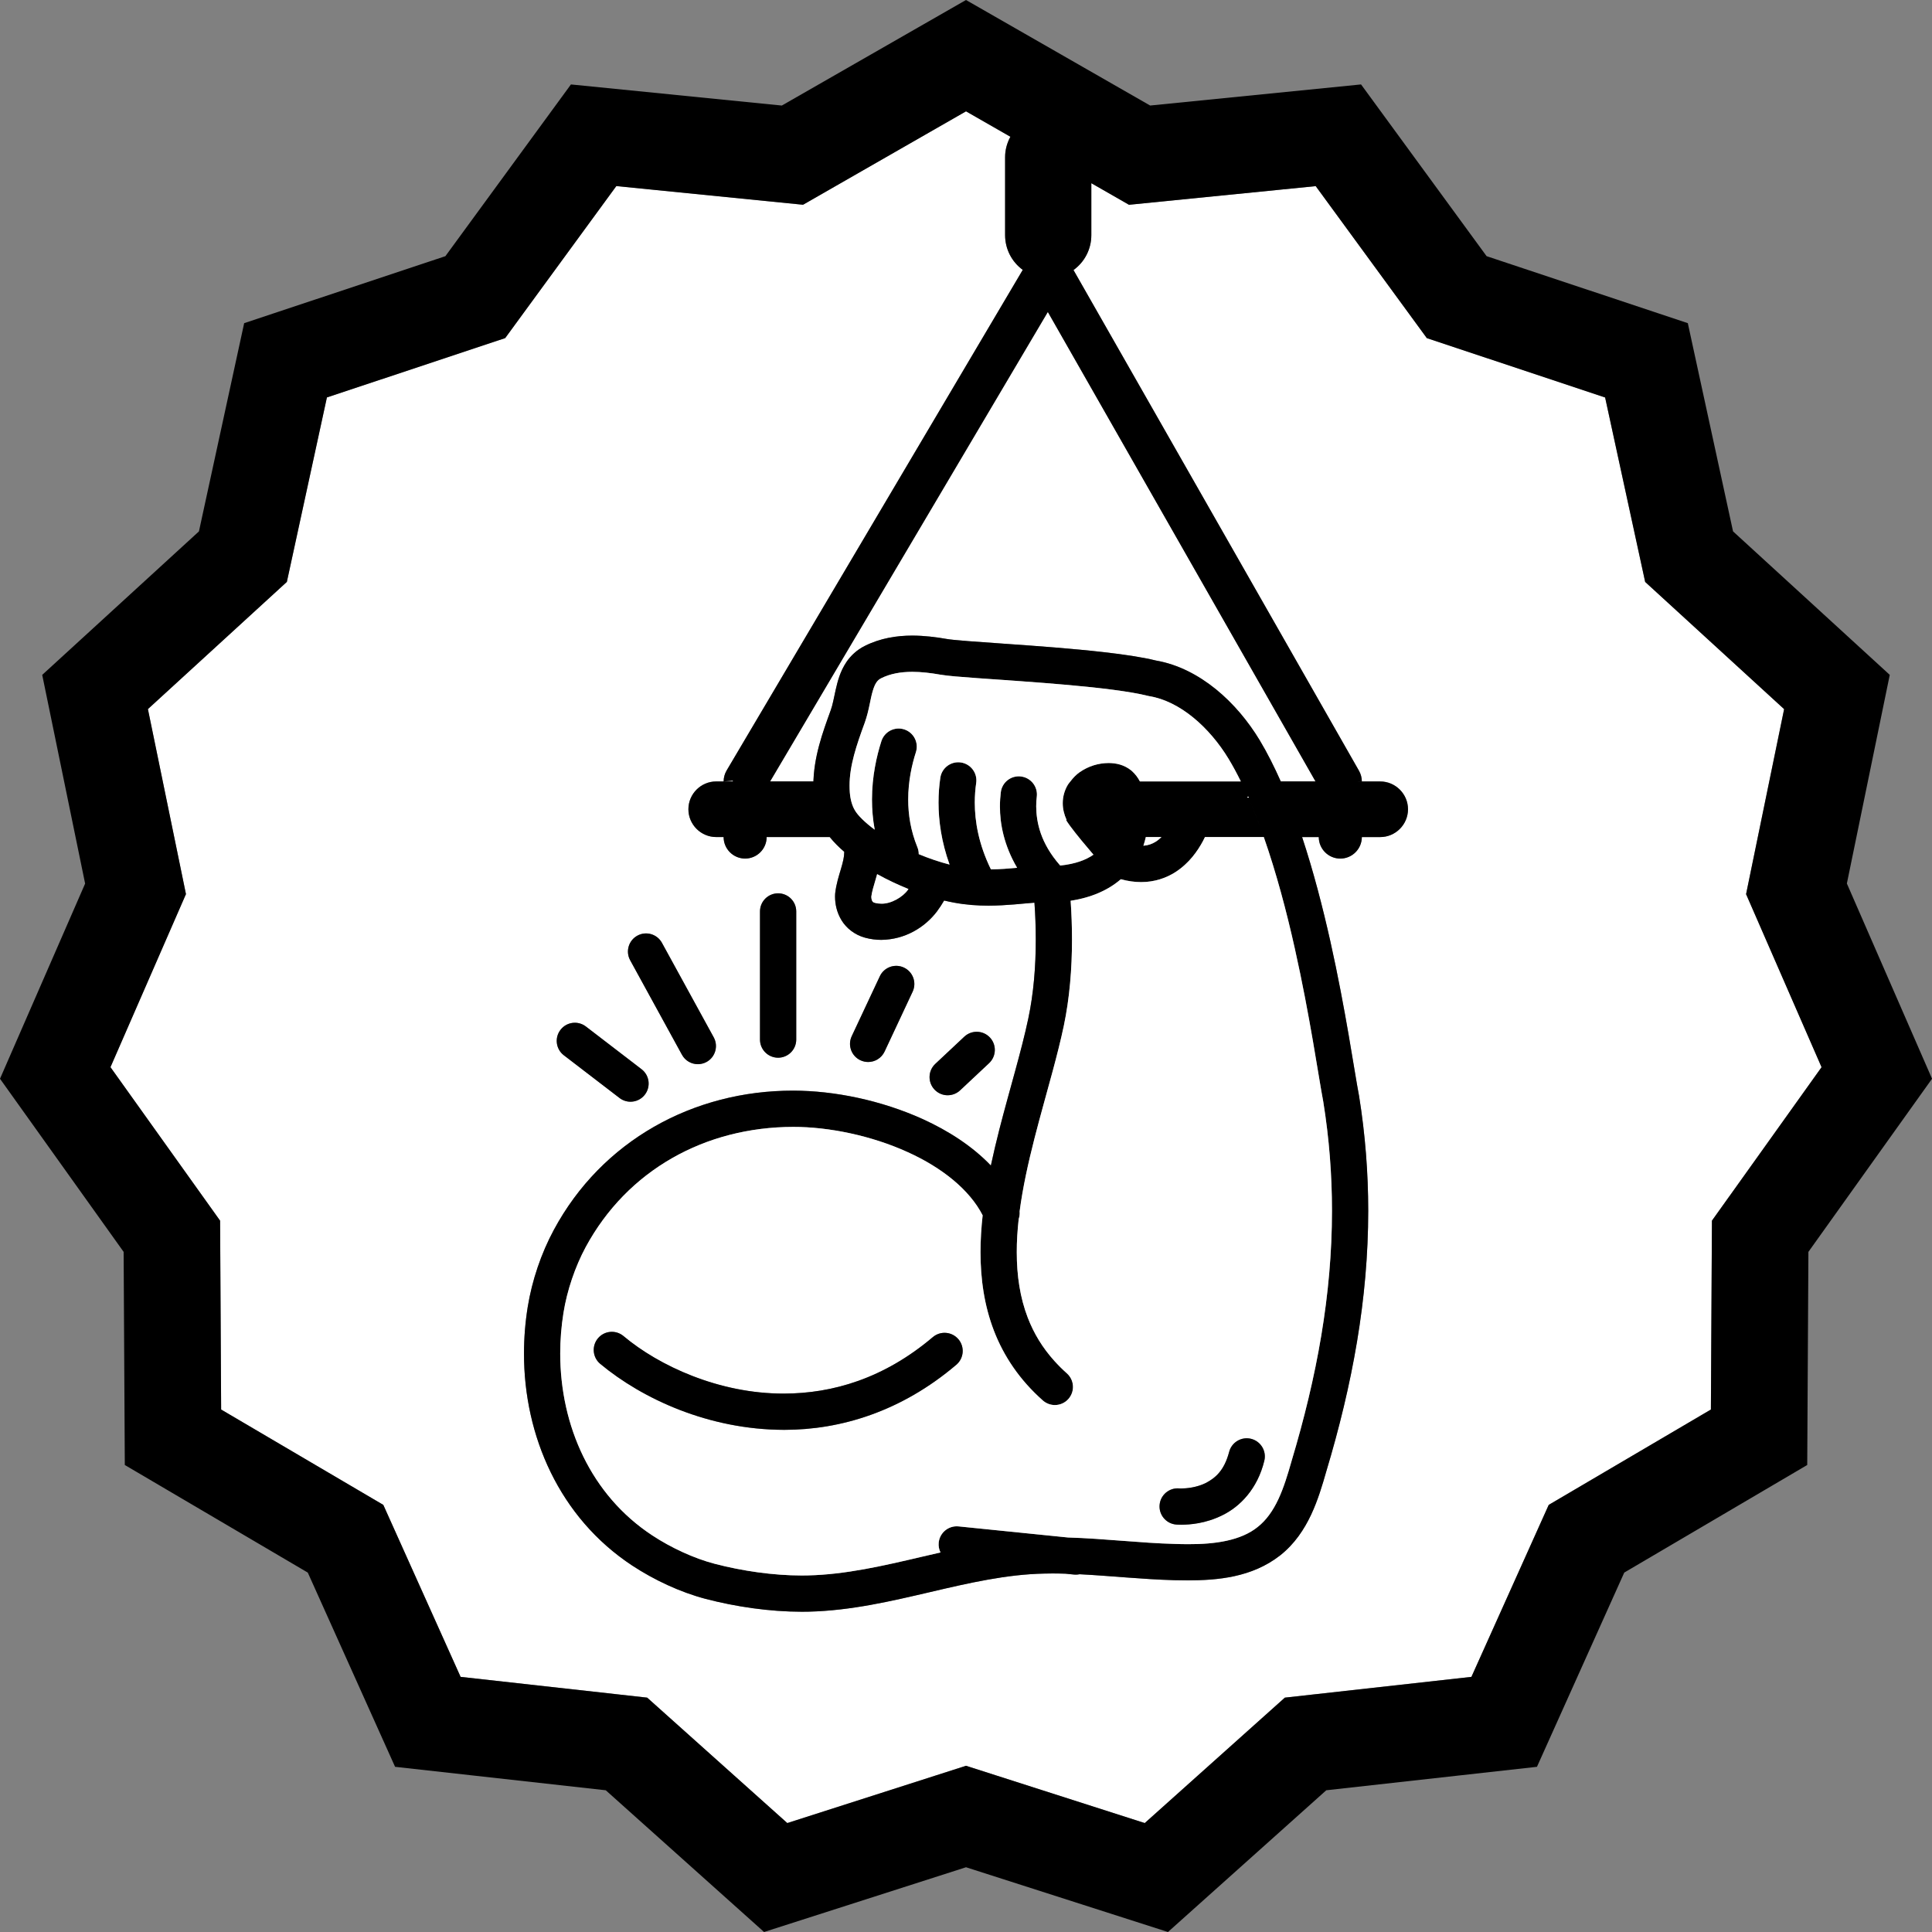 <svg xmlns="http://www.w3.org/2000/svg" id="Layer_1" viewBox="0 0 100 100"><rect x="0" y="0" width="100" height="100" fill="#808080" stroke="none"/><defs><style>      .st0 {        fill: #fff;      }    </style></defs><path class="st0" d="M90.376,46.28l.319-1.553,1.65-8.024-6.02-5.511-1.172-1.073-.337-1.553-1.736-7.994-7.713-2.568-1.515-.504-.942-1.289-4.81-6.579-8.071.807-1.594.159-1.39-.797-.559-.32v2.69c0,.727-.35,1.391-.923,1.805l14.779,25.92c.094.166.144.355.146.547l-.474.004h0s1.424,0,1.424,0c.792,0,1.439.648,1.439,1.439s-.648,1.439-1.439,1.439h-1.424.474c-.002.615-.501,1.114-1.115,1.114s-1.114-.5-1.114-1.114h-.863c.584,1.764,1.061,3.613,1.457,5.373.8,3.573,1.254,6.798,1.484,7.989l.006.029c.323,2.013.475,3.992.475,5.95,0,4.563-.821,9.003-2.173,13.5-.2.698-.425,1.471-.781,2.23-.357.76-.853,1.516-1.604,2.109-1.471,1.151-3.261,1.288-4.763,1.293-.249,0-.491-.004-.725-.01-1.681-.046-3.308-.227-4.894-.307-.063.013-.127.02-.192.02-.032,0-.064-.001-.096-.004l-.44-.044c-.224-.007-.449-.012-.673-.012-.141,0-.282.003-.424.006-1.949.038-3.895.484-5.905.956-2.009.468-4.081.96-6.285,1.015-.121.003-.243.004-.367.004-1.662-.002-3.414-.258-4.98-.667-1.328-.351-2.664-.982-3.787-1.719-3.774-2.483-5.612-6.715-5.608-10.98,0-.803.064-1.607.192-2.405.221-1.371.695-2.776,1.355-3.998,2.485-4.614,7.216-7.21,12.388-7.203,2.143.003,4.563.504,6.709,1.475,1.326.606,2.559,1.397,3.521,2.402.134-.629.284-1.254.44-1.869.529-2.064,1.139-4.039,1.499-5.749.271-1.279.388-2.684.386-4.081,0-.642-.023-1.282-.069-1.907-.572.041-1.419.152-2.38.154-.553,0-1.154-.039-1.779-.156-.172-.032-.344-.068-.516-.109-.114.195-.237.386-.374.569-.622.816-1.641,1.452-2.878,1.467-.272,0-.554-.035-.839-.112-.539-.144-.98-.503-1.222-.907-.248-.408-.332-.835-.333-1.222,0-.038.001-.074.003-.108l.004-.061c.057-.5.197-.915.299-1.264.105-.35.169-.629.167-.827,0-.019.001-.039.003-.058-.285-.242-.535-.496-.751-.763h-3.265c0,.614-.5,1.114-1.114,1.114s-1.114-.5-1.114-1.114h-.383c-.792,0-1.439-.648-1.439-1.439s.648-1.439,1.439-1.439h.857c0-.015.011-.028.012-.043l-.485.043c0-.198.054-.395.155-.567l15.328-25.912c-.568-.414-.914-1.076-.914-1.799v-4.036c0-.38.102-.738.274-1.055l-2.297-1.316-7.045,4.038-1.39.797-1.594-.159-8.071-.807-4.81,6.579-.942,1.289-1.515.504-7.713,2.568-1.736,7.994-.337,1.553-1.172,1.073-6.02,5.511,1.65,8.024.319,1.553-.634,1.453-3.273,7.504,4.752,6.654.922,1.291.009,1.587.045,8.189,7.021,4.128,1.373.807.653,1.453,3.348,7.449,8.067.898,1.59.177,1.192,1.067,6.06,5.425,7.725-2.476,1.526-.489,1.526.489,7.725,2.476,6.06-5.425,1.192-1.067,1.59-.177,8.067-.898,3.348-7.449.653-1.453,1.373-.807,7.021-4.128.045-8.189.009-1.587.922-1.291,4.752-6.654-3.273-7.504-.634-1.453ZM48.41,55.067l1.503-1.409c.377-.354.972-.335,1.326.042.354.379.335.972-.042,1.327l-1.503,1.409c-.181.169-.411.253-.641.253-.251,0-.5-.1-.685-.297-.354-.377-.335-.972.042-1.326ZM44.085,53.633l1.454-3.101c.219-.469.778-.672,1.247-.452s.671.779.452,1.248l-1.452,3.1c-.16.341-.498.54-.851.54-.133,0-.268-.029-.398-.089-.469-.22-.672-.778-.452-1.247ZM39.337,47.176c0-.519.419-.938.938-.938s.938.419.938.938v6.633c0,.517-.421.938-.938.938s-.938-.421-.938-.938v-6.633ZM32.989,48.43c.454-.249,1.024-.083,1.273.371l2.68,4.891c.249.454.083,1.025-.371,1.275-.143.077-.297.115-.45.115-.331,0-.652-.176-.823-.488l-2.68-4.891c-.249-.454-.083-1.024.371-1.273ZM29.011,53.305c.315-.412.903-.489,1.315-.173l2.881,2.211c.411.315.488.904.172,1.315-.183.24-.462.367-.744.367-.2,0-.401-.064-.57-.194l-2.883-2.211c-.411-.316-.488-.904-.172-1.315Z"></path><path class="st0" d="M54.237,16.148l-14.375,24.3h2.246c-.002.066-.007.131-.008.197.008-1.457.482-2.728.905-3.898.09-.243.159-.619.253-1.05.099-.43.223-.932.552-1.426.218-.326.543-.634.95-.836.807-.406,1.661-.536,2.465-.536.622.001,1.224.077,1.781.175.137.026.568.07,1.119.112.555.042,1.257.09,2.029.146,1.548.108,3.382.242,4.976.424,1.046.119,1.981.256,2.705.434,1.162.203,2.208.762,3.107,1.49.907.74,1.671,1.659,2.258,2.629.396.659.758,1.381,1.095,2.139h1.798l-13.855-24.3Z"></path><polygon class="st0" points="60.453 100 60.453 100 50 96.649 60.453 100"></polygon><path d="M95.593,45.734l2.221-10.803-8.112-7.427-2.341-10.778-10.415-3.467-6.498-8.889-10.917,1.092L50,0l-9.532,5.463-10.917-1.092-6.498,8.889-10.415,3.467-2.341,10.778-8.112,7.427,2.221,10.803L0,55.836l6.399,8.961.061,11.031,9.471,5.569,4.518,10.053,10.905,1.214,8.194,7.336,10.453-3.351,10.453,3.351h0l8.194-7.336,10.905-1.214,4.518-10.053,9.471-5.569.061-11.031,6.399-8.961-4.407-10.103ZM48.681,80.355c-.322.074-.641.147-.958.221-2.012.472-3.956.922-5.901.967-.108.003-.216.004-.325.004-1.467,0-3.088-.234-4.504-.606-1.084-.283-2.277-.841-3.232-1.471-3.168-2.083-4.759-5.663-4.763-9.412,0-.702.057-1.407.169-2.108.183-1.148.602-2.386,1.152-3.405,2.156-3.982,6.18-6.209,10.738-6.217,1.847-.003,4.059.453,5.931,1.308,1.77.8,3.2,1.947,3.875,3.269-.07.637-.111,1.273-.111,1.907,0,1.385.192,2.763.698,4.073.504,1.308,1.327,2.54,2.529,3.604.179.157.401.236.622.236.259,0,.517-.106.702-.316.344-.387.309-.98-.079-1.324-.229-.204-.438-.412-.631-.625-.636-.701-1.082-1.449-1.392-2.25-.404-1.044-.572-2.183-.572-3.397-.002-.561.036-1.135.1-1.719.044-.125.061-.261.048-.396.163-1.234.444-2.507.768-3.771.303-1.186.641-2.363.948-3.506.213-.792.411-1.569.57-2.32.303-1.443.425-2.97.425-4.469,0-.679-.025-1.352-.07-2.009,1.091-.166,1.958-.561,2.598-1.114.361.099.711.148,1.047.148h.01c.686,0,1.296-.213,1.77-.518.717-.463,1.146-1.094,1.417-1.594.041-.077.077-.15.111-.221,0,0,0,.001,0,.002h3.044c.647,1.847,1.183,3.867,1.609,5.784.781,3.487,1.221,6.61,1.47,7.917.307,1.91.45,3.784.45,5.641,0,4.336-.781,8.586-2.093,12.959l-.003.012c-.197.689-.404,1.372-.68,1.962-.278.591-.616,1.076-1.069,1.435-.875.709-2.217.896-3.599.89-.226,0-.451-.004-.674-.012-1.795-.045-3.637-.277-5.549-.334l-5.659-.574c-.516-.052-.976.323-1.028.839-.019.182.018.357.093.51ZM52.846,40.191c-.514-.063-.982.304-1.043.819-.028.221-.045.465-.045.728-.006.896.21,2.029.889,3.18-.428.039-.881.077-1.356.082-.641-1.312-.833-2.488-.835-3.456,0-.371.028-.711.073-1.015.074-.513-.281-.988-.794-1.063-.513-.074-.989.281-1.063.794-.057.386-.093.817-.093,1.285,0,.939.15,2.032.571,3.206-.526-.135-1.069-.319-1.595-.539.001-.121-.022-.243-.07-.361-.348-.851-.475-1.688-.475-2.467-.002-.953.194-1.816.398-2.448.159-.494-.112-1.023-.604-1.181-.494-.159-1.023.112-1.181.606-.124.385-.246.839-.336,1.349-.092.508-.152,1.072-.152,1.675,0,.497.041,1.021.141,1.561-.513-.38-.884-.752-1.024-1.001-.144-.236-.236-.567-.264-.922-.009-.117-.013-.233-.013-.35-.004-1.038.361-2.108.792-3.282.223-.634.281-1.213.405-1.618.06-.202.125-.351.192-.449.068-.098.125-.153.242-.214.465-.234,1.009-.334,1.618-.334.466,0,.963.06,1.457.147.393.067,1.031.115,1.91.179,1.302.095,3.054.207,4.716.355,1.656.147,3.247.342,4.108.562l.077.016c.768.125,1.55.519,2.265,1.101.714.58,1.353,1.343,1.835,2.143.22.362.431.756.635,1.169h-5.224c-.104-.197-.237-.383-.438-.56-.386-.313-.806-.39-1.184-.393-.527.004-1.037.157-1.496.475-.177.124-.338.289-.481.479-.042.055-.089.102-.126.164-.165.269-.271.609-.269.963-.001.294.073.588.198.864l-.02.016c.042.07.1.157.17.253.012.016.022.032.034.047.315.431.835,1.049,1.208,1.484-.377.262-.917.479-1.72.562-1.021-1.159-1.234-2.233-1.242-3.062,0-.182.012-.351.031-.503.063-.514-.305-.982-.819-1.044ZM47.022,46.016c-.01.015-.019.029-.029.044-.269.374-.867.727-1.376.714-.115,0-.229-.015-.342-.045-.096-.034-.09-.042-.121-.082-.026-.038-.055-.135-.054-.239h0c.029-.239.12-.542.227-.902.025-.083.049-.17.074-.261.004.001.007.004.012.006.507.281,1.05.539,1.61.765ZM60.118,43.326c-.096.094-.198.178-.306.245-.185.112-.377.185-.629.204.052-.15.091-.3.125-.45,0,0,0,0,0,.001h.811ZM64.55,41.137c.307.686.595,1.421.863,2.186-.268-.766-.556-1.5-.863-2.186ZM66.293,40.447c-.337-.758-.699-1.481-1.095-2.139-.587-.97-1.35-1.889-2.258-2.629-.899-.728-1.945-1.288-3.107-1.49-.724-.178-1.659-.315-2.705-.434-1.594-.182-3.427-.316-4.976-.424-.772-.055-1.474-.103-2.029-.146-.551-.042-.982-.086-1.119-.112-.558-.098-1.16-.173-1.781-.175-.804,0-1.658.13-2.465.536-.406.202-.731.51-.95.836-.329.494-.453.996-.552,1.426-.095.431-.163.807-.253,1.05-.423,1.17-.896,2.441-.905,3.898.001-.066.006-.131.008-.197h-2.246l14.375-24.3,13.855,24.3h-1.798ZM89.532,61.891l-.922,1.291-.009,1.587-.045,8.189-7.021,4.128-1.373.807-.653,1.453-3.348,7.449-8.067.898-1.59.177-1.192,1.067-6.06,5.425-7.725-2.476-1.526-.489-1.526.489-7.725,2.476-6.06-5.425-1.192-1.067-1.59-.177-8.067-.898-3.348-7.449-.653-1.453-1.373-.807-7.021-4.128-.045-8.189-.009-1.587-.922-1.291-4.752-6.654,3.273-7.504.634-1.453-.319-1.553-1.65-8.024,6.02-5.511,1.172-1.073.337-1.553,1.736-7.994,7.713-2.568,1.515-.504.942-1.289,4.81-6.579,8.071.807,1.594.159,1.39-.797,7.045-4.038,2.297,1.316c-.172.318-.274.676-.274,1.055v4.036c0,.723.346,1.385.914,1.799l-15.328,25.912c-.101.172-.155.368-.155.567l.485-.043c-.001.015-.012.028-.012.043h-.857c-.792,0-1.439.648-1.439,1.439s.648,1.439,1.439,1.439h.383c0,.614.5,1.114,1.114,1.114s1.114-.5,1.114-1.114h3.265c.216.267.466.521.751.763-.001.019-.003.039-.003.058.001.198-.063.478-.167.827-.102.35-.242.765-.299,1.264l-.004.061c-.001.033-.003.07-.003.108.001.388.086.814.333,1.222.242.405.683.763,1.222.907.285.077.567.112.839.112,1.237-.015,2.256-.651,2.878-1.467.137-.183.261-.374.374-.569.172.041.344.077.516.109.625.117,1.225.156,1.779.156.961-.003,1.808-.114,2.38-.154.045.625.069,1.264.069,1.907.001,1.397-.115,2.802-.386,4.081-.36,1.71-.97,3.685-1.499,5.749-.156.615-.306,1.24-.44,1.869-.961-1.005-2.195-1.796-3.521-2.402-2.146-.971-4.566-1.473-6.709-1.475-5.172-.007-9.903,2.588-12.388,7.203-.66,1.222-1.133,2.628-1.355,3.998-.128.798-.192,1.602-.192,2.405-.004,4.265,1.834,8.496,5.608,10.98,1.123.737,2.459,1.368,3.787,1.719,1.566.409,3.318.666,4.98.667.124,0,.246-.002.367-.004,2.204-.055,4.276-.548,6.285-1.015,2.01-.472,3.956-.918,5.905-.956.141-.003.283-.006.424-.006.224,0,.449.004.673.012l.44.044c.032.003.064.004.096.004.065,0,.13-.007.192-.02,1.586.08,3.213.261,4.894.307.234.006.476.01.725.01,1.502-.006,3.292-.143,4.763-1.293.75-.593,1.247-1.349,1.604-2.109.355-.759.581-1.532.781-2.23,1.352-4.496,2.173-8.936,2.173-13.5,0-1.958-.152-3.937-.475-5.95l-.006-.029c-.23-1.191-.685-4.416-1.484-7.989-.396-1.76-.873-3.609-1.457-5.373h.863c0,.614.5,1.114,1.114,1.114s1.113-.499,1.115-1.113h-.474s1.424-.001,1.424-.001c.792,0,1.439-.648,1.439-1.439s-.648-1.439-1.439-1.439h-1.424s.474-.004.474-.004c-.002-.192-.052-.381-.146-.547l-14.779-25.92c.573-.414.923-1.078.923-1.805v-2.69l.559.32,1.39.797,1.594-.159,8.071-.807,4.81,6.579.942,1.289,1.515.504,7.713,2.568,1.736,7.994.337,1.553,1.172,1.073,6.02,5.511-1.65,8.024-.319,1.553.634,1.453,3.273,7.504-4.752,6.654Z"></path><path class="st0" d="M59.183,43.775c.252-.019.444-.092.629-.204.108-.067.21-.151.306-.245h-.811s0,0,0-.001c-.034.15-.073.3-.125.45Z"></path><path class="st0" d="M45.4,45.246c-.025.09-.05.178-.074.261-.108.36-.198.663-.227.9h0c-.001.105.028.202.054.24.031.039.025.048.121.082.114.031.227.045.342.045.51.013,1.107-.339,1.376-.714.01-.015.019-.029.029-.044-.559-.226-1.103-.484-1.61-.765-.004-.002-.007-.004-.012-.006Z"></path><path class="st0" d="M54.877,44.8c.802-.084,1.343-.3,1.72-.562-.373-.435-.892-1.053-1.208-1.484-.012-.015-.023-.031-.034-.047-.07-.097-.128-.183-.17-.253l.02-.016c-.125-.276-.199-.569-.198-.864-.002-.354.105-.693.269-.963.037-.061.084-.108.126-.164.143-.19.304-.355.481-.479.459-.318.969-.47,1.496-.475.379.003.798.08,1.184.393.201.177.334.363.438.56h5.224c-.204-.413-.415-.807-.635-1.169-.482-.8-1.122-1.563-1.835-2.143-.715-.583-1.497-.976-2.265-1.101l-.077-.016c-.861-.22-2.451-.415-4.108-.562-1.662-.149-3.414-.261-4.716-.355-.878-.064-1.516-.112-1.91-.179-.494-.087-.99-.147-1.457-.147-.609,0-1.154.099-1.618.334-.116.061-.173.116-.242.214-.067.098-.133.246-.192.449-.124.405-.182.985-.405,1.618-.431,1.174-.797,2.243-.792,3.282,0,.117.004.233.013.35.028.355.119.686.264.922.14.249.511.621,1.024,1.001-.1-.54-.141-1.065-.141-1.561,0-.603.06-1.167.152-1.675.09-.51.213-.964.336-1.349.159-.494.688-.765,1.181-.606.492.159.763.688.604,1.181-.204.632-.399,1.496-.398,2.448,0,.779.127,1.617.475,2.467.048.118.071.24.07.361.526.22,1.069.404,1.595.539-.421-1.174-.571-2.266-.571-3.206,0-.468.036-.899.093-1.285.074-.513.551-.868,1.063-.794.513.076.868.551.794,1.063-.045.304-.073.644-.073,1.015.001.969.194,2.144.835,3.456.475-.004.928-.042,1.356-.082-.679-1.151-.894-2.284-.889-3.18,0-.264.018-.507.045-.728.061-.514.529-.881,1.043-.819.514.063.881.53.819,1.044-.019.151-.031.32-.031.503.009.829.221,1.902,1.242,3.062Z"></path><path class="st0" d="M65.413,43.324c-.268-.766-.556-1.501-.863-2.186.307.686.595,1.421.863,2.186Z"></path><path class="st0" d="M49.616,79.006l5.659.574c1.912.057,3.755.288,5.549.334.223.007.449.012.674.012,1.382.006,2.724-.181,3.599-.89.453-.358.791-.843,1.069-1.435.277-.59.484-1.273.68-1.962l.003-.012c1.312-4.373,2.093-8.623,2.093-12.959,0-1.857-.143-3.732-.45-5.641-.249-1.306-.689-4.429-1.47-7.917-.426-1.917-.962-3.937-1.609-5.784h-3.044s0-.001,0-.002c-.034.071-.07.144-.111.221-.271.5-.701,1.13-1.417,1.594-.473.306-1.084.518-1.77.518h-.01c-.336,0-.686-.049-1.047-.148-.641.554-1.508.948-2.598,1.114.045.657.07,1.33.07,2.009,0,1.499-.122,3.025-.425,4.469-.159.752-.357,1.528-.57,2.32-.307,1.143-.645,2.32-.948,3.506-.323,1.264-.605,2.537-.768,3.771.013.136-.004.271-.048.396-.064.584-.102,1.158-.1,1.719,0,1.213.169,2.352.572,3.397.31.801.756,1.55,1.392,2.25.192.213.402.421.631.625.387.344.422.937.079,1.324-.185.21-.443.316-.702.316-.221,0-.443-.079-.622-.236-1.202-1.063-2.025-2.296-2.529-3.604-.505-1.309-.698-2.687-.698-4.073,0-.634.041-1.27.111-1.907-.674-1.321-2.105-2.469-3.875-3.269-1.872-.855-4.084-1.311-5.931-1.308-4.558.007-8.582,2.234-10.738,6.217-.551,1.02-.969,2.258-1.152,3.405-.112.701-.169,1.406-.169,2.108.004,3.749,1.595,7.33,4.763,9.412.956.631,2.148,1.189,3.232,1.471,1.416.371,3.037.606,4.504.606.109,0,.217-.001.325-.004,1.945-.045,3.889-.495,5.901-.967.317-.074.636-.147.958-.221-.076-.153-.112-.328-.093-.51.052-.516.513-.891,1.028-.839ZM61.035,77.04h.001s.009,0,.016.001c.019,0,.052.001.098.001.237.003.797-.044,1.285-.294.488-.262.934-.644,1.184-1.592.127-.502.635-.808,1.138-.683.503.127.808.635.683,1.138-.352,1.458-1.269,2.377-2.157,2.811-.887.446-1.716.494-2.132.497-.157,0-.256-.007-.28-.01-.516-.047-.896-.504-.849-1.02.047-.514.5-.893,1.014-.849ZM40.595,74.009h-.022c-3.88-.007-7.325-1.601-9.506-3.416-.398-.332-.45-.923-.118-1.321.332-.398.923-.45,1.321-.118,1.843,1.548,4.957,2.986,8.302,2.979,2.52-.004,5.178-.779,7.71-2.923.395-.335.988-.287,1.323.108.335.395.287.988-.108,1.323-2.853,2.428-5.997,3.369-8.903,3.369Z"></path><path d="M32.065,56.831c.169.13.37.194.57.194.283,0,.561-.127.744-.367.316-.411.239-1.001-.172-1.315l-2.881-2.211c-.412-.316-1.001-.239-1.315.173-.316.411-.239.999.172,1.315l2.883,2.211Z"></path><path d="M40.275,54.747c.517,0,.938-.421.938-.938v-6.633c0-.519-.421-.938-.938-.938s-.938.419-.938.938v6.633c0,.517.419.938.938.938Z"></path><path d="M44.537,54.88c.13.06.265.089.398.089.353,0,.69-.2.851-.54l1.452-3.1c.22-.469.018-1.028-.452-1.248s-1.028-.017-1.247.452l-1.454,3.101c-.22.469-.018,1.027.452,1.247Z"></path><path d="M35.298,54.594c.17.312.492.488.823.488.153,0,.307-.038.45-.115.454-.249.62-.82.371-1.275l-2.68-4.891c-.249-.454-.819-.621-1.273-.371-.454.249-.62.819-.371,1.273l2.68,4.891Z"></path><path d="M49.052,56.69c.23,0,.46-.084.641-.253l1.503-1.409c.377-.355.396-.948.042-1.327-.354-.377-.948-.396-1.326-.042l-1.503,1.409c-.377.354-.396.948-.042,1.326.185.197.434.297.685.297Z"></path><path d="M60.871,78.909c.023.003.122.01.28.01.417-.003,1.245-.051,2.132-.497.889-.434,1.805-1.353,2.157-2.811.125-.503-.181-1.011-.683-1.138-.503-.125-1.011.181-1.138.683-.251.948-.696,1.33-1.184,1.592-.488.251-1.047.297-1.285.294-.045,0-.079-.001-.098-.001-.007-.001-.012-.001-.016-.001h-.001c-.514-.044-.967.335-1.014.849-.047.516.334.973.849,1.02Z"></path><path d="M49.606,69.317c-.335-.395-.928-.443-1.323-.108-2.531,2.144-5.19,2.919-7.71,2.923-3.346.007-6.46-1.43-8.302-2.979-.398-.332-.989-.28-1.321.118-.332.398-.28.989.118,1.321,2.181,1.815,5.625,3.408,9.506,3.416h.022c2.906,0,6.049-.941,8.903-3.369.395-.335.443-.928.108-1.323Z"></path></svg>